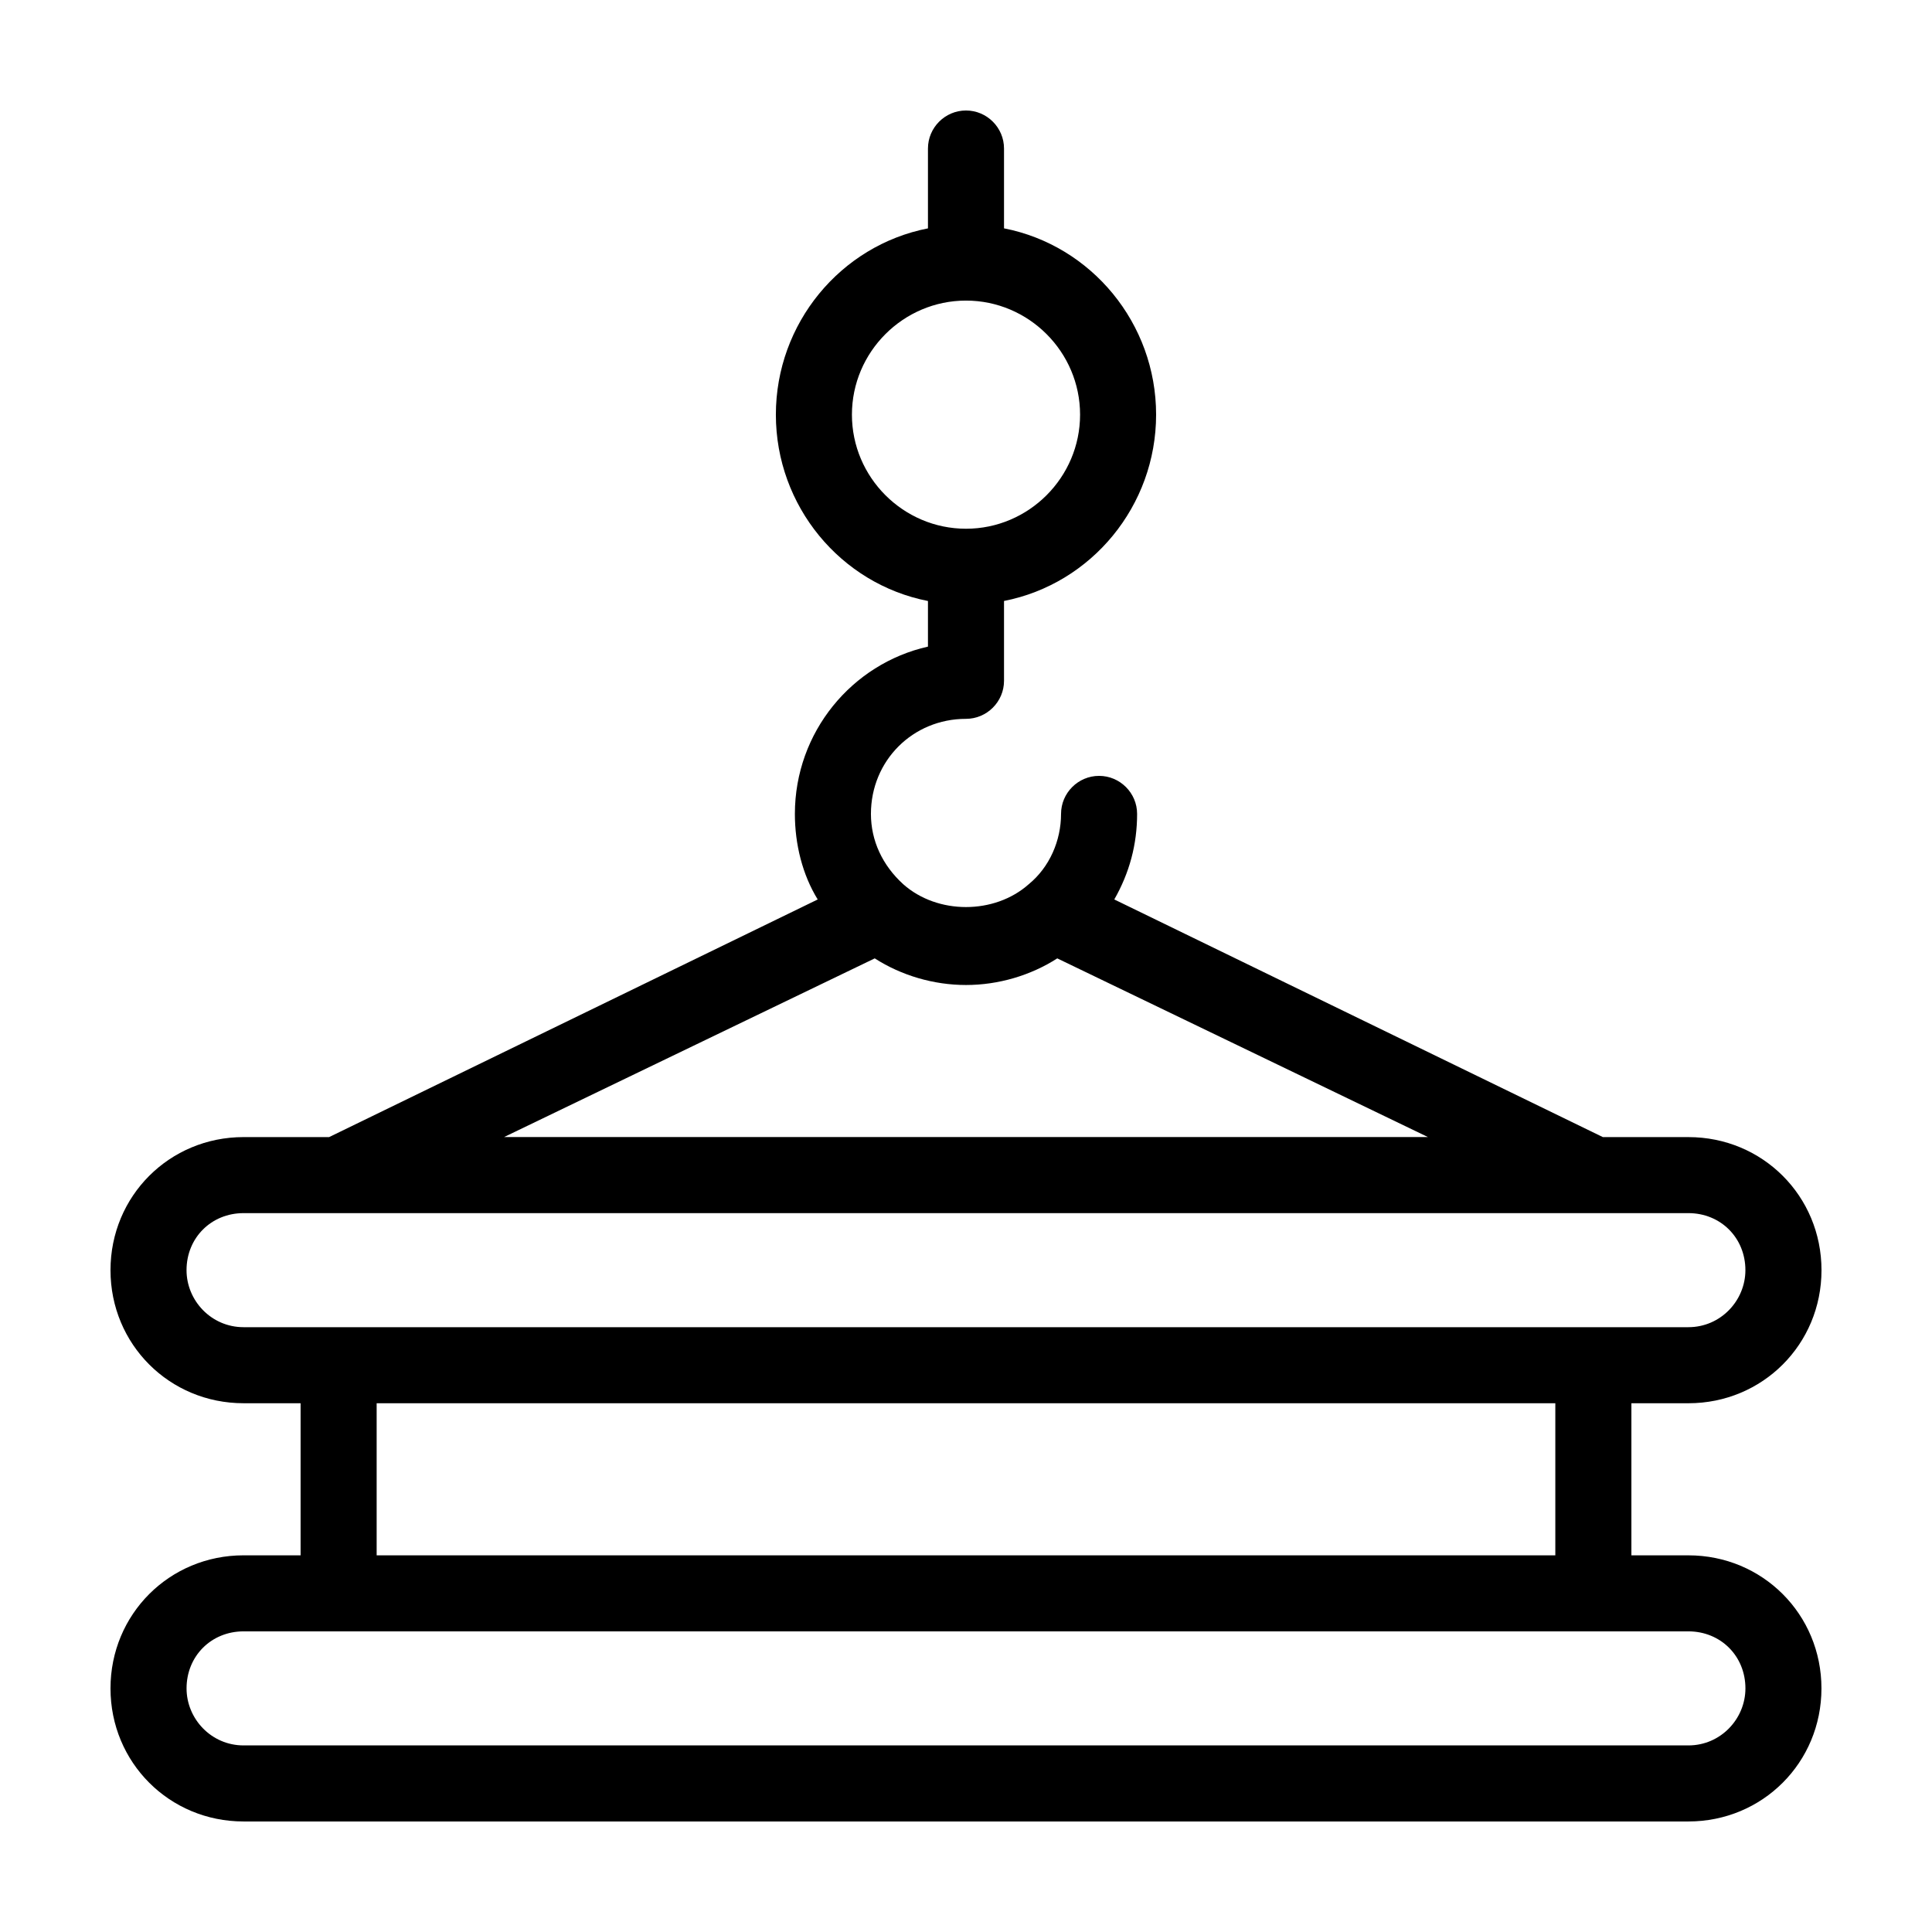 <?xml version="1.0" encoding="UTF-8"?>
<!-- Uploaded to: ICON Repo, www.svgrepo.com, Generator: ICON Repo Mixer Tools -->
<svg fill="#000000" width="800px" height="800px" version="1.1" viewBox="144 144 512 512" xmlns="http://www.w3.org/2000/svg">
 <path d="m591.45 556.18h-15.113v-40.305h15.113c19.648 0 35.266-15.617 35.266-35.266s-15.617-35.266-35.266-35.266h-22.672l-129.48-62.98c4.031-7.055 6.047-14.609 6.047-22.672 0-5.543-4.535-10.078-10.078-10.078s-10.078 4.535-10.078 10.078c0 7.055-3.023 14.105-8.566 18.641-9.07 8.062-24.184 8.062-33.25 0-5.543-5.039-8.566-11.586-8.566-18.641 0-14.105 11.082-25.191 25.191-25.191 5.543 0 10.078-4.535 10.078-10.078v-21.16c23.176-4.535 40.305-25.191 40.305-49.375 0-24.184-17.129-44.84-40.305-49.375v-21.152c0-5.543-4.535-10.078-10.078-10.078-5.543 0-10.078 4.535-10.078 10.078v21.16c-23.176 4.535-40.305 25.191-40.305 49.375 0 24.184 17.129 44.84 40.305 49.375v12.09c-20.152 4.535-35.266 22.672-35.266 44.336 0 8.062 2.016 16.121 6.047 22.672l-129.48 62.973h-22.672c-19.648 0-35.266 15.617-35.266 35.266 0 19.648 15.617 35.266 35.266 35.266h15.113v40.305h-15.113c-19.648 0-35.266 15.617-35.266 35.266 0 19.648 15.617 35.266 35.266 35.266h382.89c19.648 0 35.266-15.617 35.266-35.266 0-19.645-15.617-35.262-35.266-35.262zm-221.68-302.29c0-16.625 13.602-30.23 30.23-30.23 16.625 0 30.23 13.602 30.23 30.23 0 16.625-13.602 30.23-30.23 30.23-16.629-0.004-30.23-13.605-30.23-30.23zm6.047 144.09c7.055 4.535 15.617 7.055 24.184 7.055s17.129-2.519 24.184-7.055l98.242 47.355h-244.85zm-167.27 97.738c-8.566 0-15.113-7.055-15.113-15.113 0-8.566 6.551-15.113 15.113-15.113h382.89c8.566 0 15.113 6.551 15.113 15.113 0 8.062-6.551 15.113-15.113 15.113zm347.63 20.152v40.305h-312.36v-40.305zm35.266 90.684h-382.89c-8.566 0-15.113-7.055-15.113-15.113 0-8.566 6.551-15.113 15.113-15.113h382.89c8.566 0 15.113 6.551 15.113 15.113 0 8.062-6.547 15.113-15.113 15.113z"/>
</svg>